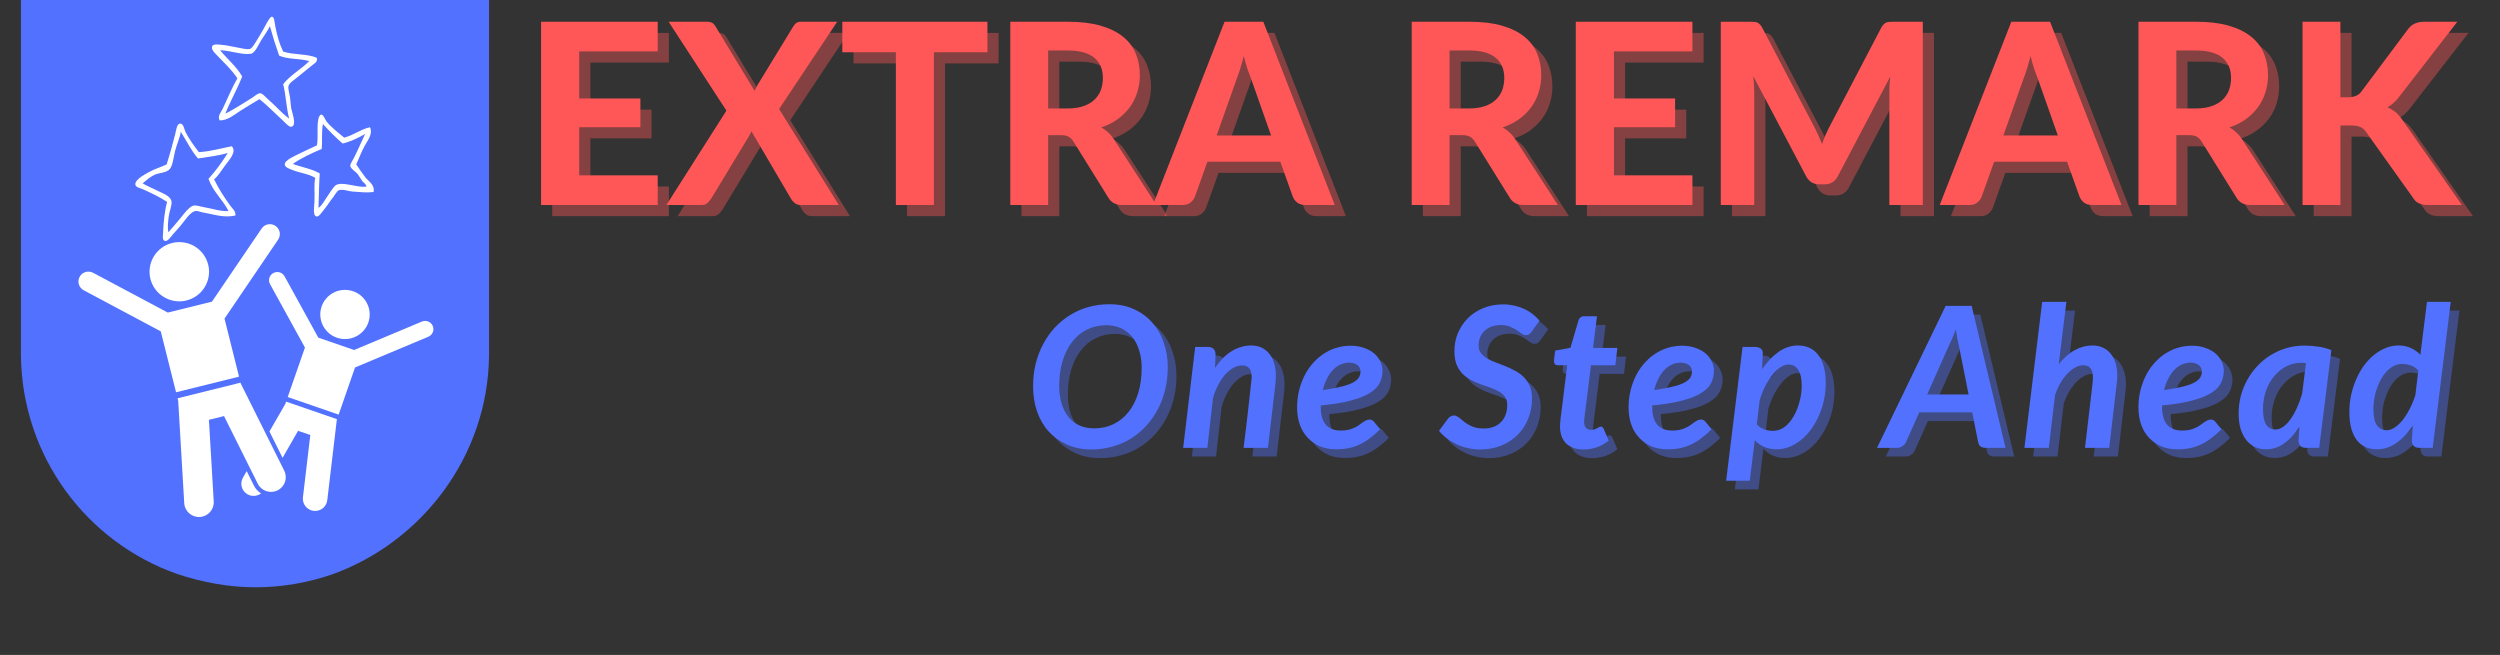 <?xml version="1.0" encoding="UTF-8"?>
<svg xmlns="http://www.w3.org/2000/svg" xmlns:xlink="http://www.w3.org/1999/xlink" width="266.25pt" height="69.75pt" viewBox="0 0 266.25 69.75" version="1.2">
<rect x="0" y="0" width="266.25" height="69.75" fill="#333333" stroke="none"/>
<defs>
<g>
<symbol overflow="visible" id="glyph0-0">
<path style="stroke:none;" d="M 3.156 -15.453 C 3.688 -15.879 4.285 -16.234 4.953 -16.516 C 5.629 -16.797 6.426 -16.938 7.344 -16.938 C 8 -16.938 8.586 -16.848 9.109 -16.672 C 9.629 -16.492 10.066 -16.25 10.422 -15.938 C 10.773 -15.625 11.047 -15.242 11.234 -14.797 C 11.422 -14.348 11.516 -13.852 11.516 -13.312 C 11.516 -12.82 11.453 -12.398 11.328 -12.047 C 11.211 -11.691 11.062 -11.379 10.875 -11.109 C 10.688 -10.848 10.484 -10.625 10.266 -10.438 C 10.047 -10.25 9.836 -10.07 9.641 -9.906 C 9.441 -9.75 9.266 -9.594 9.109 -9.438 C 8.953 -9.281 8.852 -9.102 8.812 -8.906 L 8.469 -7.641 L 5.953 -7.641 L 5.688 -9.172 C 5.625 -9.516 5.641 -9.805 5.734 -10.047 C 5.828 -10.285 5.961 -10.5 6.141 -10.688 C 6.316 -10.883 6.52 -11.062 6.75 -11.219 C 6.977 -11.383 7.191 -11.555 7.391 -11.734 C 7.586 -11.922 7.75 -12.117 7.875 -12.328 C 8.008 -12.547 8.078 -12.805 8.078 -13.109 C 8.078 -13.367 7.992 -13.582 7.828 -13.75 C 7.66 -13.914 7.391 -14 7.016 -14 C 6.691 -14 6.43 -13.973 6.234 -13.922 C 6.035 -13.867 5.859 -13.805 5.703 -13.734 C 5.555 -13.672 5.422 -13.613 5.297 -13.562 C 5.172 -13.508 5.035 -13.484 4.891 -13.484 C 4.566 -13.484 4.316 -13.625 4.141 -13.906 Z M 5.109 -4.312 C 5.109 -4.582 5.156 -4.836 5.25 -5.078 C 5.352 -5.316 5.492 -5.52 5.672 -5.688 C 5.859 -5.863 6.066 -6.004 6.297 -6.109 C 6.535 -6.211 6.801 -6.266 7.094 -6.266 C 7.363 -6.266 7.617 -6.211 7.859 -6.109 C 8.098 -6.004 8.305 -5.863 8.484 -5.688 C 8.66 -5.52 8.797 -5.316 8.891 -5.078 C 8.992 -4.836 9.047 -4.582 9.047 -4.312 C 9.047 -4.051 8.992 -3.801 8.891 -3.562 C 8.797 -3.32 8.66 -3.113 8.484 -2.938 C 8.305 -2.758 8.098 -2.617 7.859 -2.516 C 7.617 -2.422 7.363 -2.375 7.094 -2.375 C 6.801 -2.375 6.535 -2.422 6.297 -2.516 C 6.066 -2.617 5.859 -2.758 5.672 -2.938 C 5.492 -3.113 5.352 -3.32 5.25 -3.562 C 5.156 -3.801 5.109 -4.051 5.109 -4.312 Z M 0.547 -19.516 L 14.344 -19.516 L 14.344 0 L 0.547 0 Z M 1.5 -1 L 13.281 -1 L 13.281 -18.531 L 1.5 -18.531 Z M 1.5 -1 "/>
</symbol>
<symbol overflow="visible" id="glyph0-1">
<path style="stroke:none;" d="M 6.109 -16.359 L 6.109 -11.344 L 12.625 -11.344 L 12.625 -8.281 L 6.109 -8.281 L 6.109 -3.156 L 14.469 -3.156 L 14.469 0 L 2.047 0 L 2.047 -19.516 L 14.469 -19.516 L 14.469 -16.359 Z M 6.109 -16.359 "/>
</symbol>
<symbol overflow="visible" id="glyph0-2">
<path style="stroke:none;" d="M 18.312 0 L 14.281 0 C 14.008 0 13.789 -0.066 13.625 -0.203 C 13.457 -0.336 13.32 -0.492 13.219 -0.672 L 9 -7.859 C 8.957 -7.754 8.914 -7.656 8.875 -7.562 C 8.832 -7.469 8.785 -7.383 8.734 -7.312 L 4.719 -0.672 C 4.602 -0.504 4.469 -0.348 4.312 -0.203 C 4.156 -0.066 3.957 0 3.719 0 L -0.047 0 L 6.344 -10.047 L 0.188 -19.516 L 4.219 -19.516 C 4.488 -19.516 4.688 -19.477 4.812 -19.406 C 4.938 -19.344 5.051 -19.227 5.156 -19.062 L 9.344 -12.156 C 9.395 -12.27 9.445 -12.379 9.5 -12.484 C 9.551 -12.598 9.613 -12.711 9.688 -12.828 L 13.453 -19 C 13.555 -19.176 13.672 -19.305 13.797 -19.391 C 13.93 -19.473 14.094 -19.516 14.281 -19.516 L 18.141 -19.516 L 11.953 -10.219 Z M 18.312 0 "/>
</symbol>
<symbol overflow="visible" id="glyph0-3">
<path style="stroke:none;" d="M 15.859 -16.266 L 10.156 -16.266 L 10.156 0 L 6.109 0 L 6.109 -16.266 L 0.406 -16.266 L 0.406 -19.516 L 15.859 -19.516 Z M 15.859 -16.266 "/>
</symbol>
<symbol overflow="visible" id="glyph0-4">
<path style="stroke:none;" d="M 8.156 -10.281 C 8.812 -10.281 9.375 -10.363 9.844 -10.531 C 10.32 -10.695 10.711 -10.926 11.016 -11.219 C 11.316 -11.508 11.539 -11.848 11.688 -12.234 C 11.832 -12.629 11.906 -13.062 11.906 -13.531 C 11.906 -14.457 11.598 -15.176 10.984 -15.688 C 10.367 -16.195 9.43 -16.453 8.172 -16.453 L 6.078 -16.453 L 6.078 -10.281 Z M 17.609 0 L 13.969 0 C 13.281 0 12.785 -0.258 12.484 -0.781 L 8.766 -6.766 C 8.617 -6.992 8.453 -7.16 8.266 -7.266 C 8.078 -7.379 7.805 -7.438 7.453 -7.438 L 6.078 -7.438 L 6.078 0 L 2.047 0 L 2.047 -19.516 L 8.172 -19.516 C 9.535 -19.516 10.703 -19.375 11.672 -19.094 C 12.641 -18.812 13.43 -18.422 14.047 -17.922 C 14.672 -17.422 15.125 -16.82 15.406 -16.125 C 15.695 -15.426 15.844 -14.66 15.844 -13.828 C 15.844 -13.18 15.75 -12.566 15.562 -11.984 C 15.383 -11.41 15.117 -10.883 14.766 -10.406 C 14.422 -9.938 13.992 -9.516 13.484 -9.141 C 12.973 -8.773 12.391 -8.484 11.734 -8.266 C 11.992 -8.117 12.234 -7.941 12.453 -7.734 C 12.68 -7.535 12.883 -7.297 13.062 -7.016 Z M 17.609 0 "/>
</symbol>
<symbol overflow="visible" id="glyph0-5">
<path style="stroke:none;" d="M 12.344 -7.406 L 10.234 -13.391 C 10.109 -13.703 9.973 -14.066 9.828 -14.484 C 9.691 -14.91 9.562 -15.367 9.438 -15.859 C 9.312 -15.359 9.18 -14.895 9.047 -14.469 C 8.91 -14.039 8.781 -13.672 8.656 -13.359 L 6.547 -7.406 Z M 19.125 0 L 16 0 C 15.645 0 15.359 -0.082 15.141 -0.25 C 14.922 -0.414 14.758 -0.629 14.656 -0.891 L 13.328 -4.609 L 5.562 -4.609 L 4.234 -0.891 C 4.148 -0.66 3.992 -0.453 3.766 -0.266 C 3.547 -0.086 3.266 0 2.922 0 L -0.234 0 L 7.391 -19.516 L 11.516 -19.516 Z M 19.125 0 "/>
</symbol>
<symbol overflow="visible" id="glyph0-6">
<path style="stroke:none;" d=""/>
</symbol>
<symbol overflow="visible" id="glyph0-7">
<path style="stroke:none;" d="M 23.562 -19.516 L 23.562 0 L 20 0 L 20 -11.984 C 20 -12.234 20.004 -12.5 20.016 -12.781 C 20.035 -13.07 20.062 -13.367 20.094 -13.672 L 14.516 -3.078 C 14.211 -2.492 13.742 -2.203 13.109 -2.203 L 12.531 -2.203 C 12.219 -2.203 11.941 -2.273 11.703 -2.422 C 11.461 -2.578 11.27 -2.797 11.125 -3.078 L 5.516 -13.703 C 5.547 -13.391 5.566 -13.086 5.578 -12.797 C 5.598 -12.504 5.609 -12.234 5.609 -11.984 L 5.609 0 L 2.047 0 L 2.047 -19.516 L 5.109 -19.516 C 5.285 -19.516 5.438 -19.508 5.562 -19.5 C 5.695 -19.5 5.816 -19.477 5.922 -19.438 C 6.023 -19.395 6.117 -19.328 6.203 -19.234 C 6.297 -19.148 6.379 -19.035 6.453 -18.891 L 11.922 -8.469 C 12.086 -8.156 12.242 -7.832 12.391 -7.5 C 12.547 -7.176 12.691 -6.836 12.828 -6.484 C 12.953 -6.836 13.086 -7.188 13.234 -7.531 C 13.391 -7.875 13.551 -8.203 13.719 -8.516 L 19.141 -18.891 C 19.223 -19.035 19.305 -19.148 19.391 -19.234 C 19.484 -19.328 19.582 -19.395 19.688 -19.438 C 19.789 -19.477 19.906 -19.5 20.031 -19.5 C 20.164 -19.508 20.32 -19.516 20.5 -19.516 Z M 23.562 -19.516 "/>
</symbol>
<symbol overflow="visible" id="glyph0-8">
<path style="stroke:none;" d="M 6.078 -11.469 L 6.875 -11.469 C 7.539 -11.469 8.02 -11.672 8.312 -12.078 L 13.25 -18.688 C 13.477 -19 13.734 -19.211 14.016 -19.328 C 14.297 -19.453 14.641 -19.516 15.047 -19.516 L 18.531 -19.516 L 12.328 -11.516 C 11.922 -10.992 11.504 -10.625 11.078 -10.406 C 11.391 -10.27 11.672 -10.102 11.922 -9.906 C 12.172 -9.707 12.41 -9.441 12.641 -9.109 L 19.016 0 L 15.438 0 C 15.195 0 14.992 -0.016 14.828 -0.047 C 14.66 -0.086 14.516 -0.141 14.391 -0.203 C 14.266 -0.266 14.156 -0.344 14.062 -0.438 C 13.977 -0.531 13.895 -0.641 13.812 -0.766 L 8.797 -7.797 C 8.629 -8.035 8.426 -8.207 8.188 -8.312 C 7.957 -8.414 7.629 -8.469 7.203 -8.469 L 6.078 -8.469 L 6.078 0 L 2.047 0 L 2.047 -19.516 L 6.078 -19.516 Z M 6.078 -11.469 "/>
</symbol>
<symbol overflow="visible" id="glyph1-0">
<path style="stroke:none;" d="M 2.5 -12 C 2.895 -12.32 3.344 -12.594 3.844 -12.812 C 4.352 -13.031 4.957 -13.141 5.656 -13.141 C 6.133 -13.141 6.566 -13.07 6.953 -12.938 C 7.348 -12.801 7.68 -12.613 7.953 -12.375 C 8.234 -12.133 8.441 -11.844 8.578 -11.5 C 8.723 -11.164 8.797 -10.797 8.797 -10.391 C 8.797 -10.004 8.742 -9.672 8.641 -9.391 C 8.547 -9.117 8.426 -8.879 8.281 -8.672 C 8.133 -8.473 7.973 -8.297 7.797 -8.141 C 7.629 -7.992 7.461 -7.859 7.297 -7.734 C 7.141 -7.609 7 -7.484 6.875 -7.359 C 6.75 -7.234 6.672 -7.094 6.641 -6.938 L 6.406 -5.938 L 4.641 -5.938 L 4.469 -7.125 C 4.457 -7.156 4.453 -7.191 4.453 -7.234 C 4.453 -7.273 4.453 -7.312 4.453 -7.344 C 4.453 -7.562 4.5 -7.754 4.594 -7.922 C 4.688 -8.086 4.805 -8.238 4.953 -8.375 C 5.098 -8.508 5.254 -8.633 5.422 -8.75 C 5.598 -8.875 5.754 -9.008 5.891 -9.156 C 6.035 -9.301 6.156 -9.457 6.25 -9.625 C 6.352 -9.801 6.406 -10.004 6.406 -10.234 C 6.406 -10.473 6.32 -10.672 6.156 -10.828 C 5.988 -10.984 5.742 -11.062 5.422 -11.062 C 5.172 -11.062 4.957 -11.035 4.781 -10.984 C 4.613 -10.93 4.469 -10.879 4.344 -10.828 C 4.219 -10.773 4.109 -10.723 4.016 -10.672 C 3.922 -10.617 3.82 -10.594 3.719 -10.594 C 3.477 -10.594 3.301 -10.695 3.188 -10.906 Z M 4.031 -3.281 C 4.031 -3.469 4.066 -3.648 4.141 -3.828 C 4.211 -4.004 4.312 -4.156 4.438 -4.281 C 4.562 -4.414 4.707 -4.52 4.875 -4.594 C 5.051 -4.664 5.242 -4.703 5.453 -4.703 C 5.648 -4.703 5.832 -4.664 6 -4.594 C 6.164 -4.52 6.312 -4.414 6.438 -4.281 C 6.57 -4.156 6.676 -4.004 6.75 -3.828 C 6.82 -3.648 6.859 -3.469 6.859 -3.281 C 6.859 -3.07 6.82 -2.879 6.75 -2.703 C 6.676 -2.535 6.57 -2.391 6.438 -2.266 C 6.312 -2.141 6.164 -2.039 6 -1.969 C 5.832 -1.895 5.648 -1.859 5.453 -1.859 C 5.242 -1.859 5.051 -1.895 4.875 -1.969 C 4.707 -2.039 4.562 -2.141 4.438 -2.266 C 4.312 -2.391 4.211 -2.535 4.141 -2.703 C 4.066 -2.879 4.031 -3.07 4.031 -3.281 Z M 0.438 -15.125 L 11 -15.125 L 11 0 L 0.438 0 Z M 1.125 -0.719 L 10.25 -0.719 L 10.25 -14.422 L 1.125 -14.422 Z M 1.125 -0.719 "/>
</symbol>
<symbol overflow="visible" id="glyph1-1">
<path style="stroke:none;" d="M 15.125 -8.578 C 15.125 -7.742 15.031 -6.945 14.844 -6.188 C 14.664 -5.426 14.398 -4.723 14.047 -4.078 C 13.703 -3.43 13.285 -2.844 12.797 -2.312 C 12.316 -1.789 11.773 -1.344 11.172 -0.969 C 10.566 -0.602 9.91 -0.32 9.203 -0.125 C 8.504 0.07 7.77 0.172 7 0.172 C 6.039 0.172 5.176 0 4.406 -0.344 C 3.633 -0.688 2.977 -1.156 2.438 -1.75 C 1.895 -2.352 1.484 -3.062 1.203 -3.875 C 0.922 -4.695 0.781 -5.582 0.781 -6.531 C 0.781 -7.375 0.867 -8.172 1.047 -8.922 C 1.234 -9.68 1.5 -10.383 1.844 -11.031 C 2.188 -11.688 2.598 -12.273 3.078 -12.797 C 3.566 -13.316 4.113 -13.766 4.719 -14.141 C 5.32 -14.516 5.973 -14.801 6.672 -15 C 7.379 -15.195 8.125 -15.297 8.906 -15.297 C 9.875 -15.297 10.738 -15.125 11.5 -14.781 C 12.27 -14.438 12.922 -13.961 13.453 -13.359 C 13.992 -12.766 14.406 -12.055 14.688 -11.234 C 14.977 -10.422 15.125 -9.535 15.125 -8.578 Z M 12.344 -8.516 C 12.344 -9.203 12.254 -9.82 12.078 -10.375 C 11.91 -10.938 11.664 -11.414 11.344 -11.812 C 11.02 -12.207 10.625 -12.516 10.156 -12.734 C 9.688 -12.953 9.16 -13.062 8.578 -13.062 C 7.828 -13.062 7.141 -12.906 6.516 -12.594 C 5.898 -12.289 5.375 -11.852 4.938 -11.281 C 4.5 -10.719 4.16 -10.039 3.922 -9.25 C 3.68 -8.457 3.562 -7.57 3.562 -6.594 C 3.562 -5.914 3.645 -5.297 3.812 -4.734 C 3.977 -4.18 4.219 -3.707 4.531 -3.312 C 4.852 -2.914 5.242 -2.609 5.703 -2.391 C 6.172 -2.18 6.703 -2.078 7.297 -2.078 C 8.055 -2.078 8.742 -2.227 9.359 -2.531 C 9.984 -2.844 10.516 -3.273 10.953 -3.828 C 11.398 -4.391 11.742 -5.066 11.984 -5.859 C 12.223 -6.648 12.344 -7.535 12.344 -8.516 Z M 12.344 -8.516 "/>
</symbol>
<symbol overflow="visible" id="glyph1-2">
<path style="stroke:none;" d="M 0.547 0 L 1.828 -10.75 L 3.156 -10.75 C 3.426 -10.75 3.633 -10.68 3.781 -10.547 C 3.926 -10.41 4 -10.195 4 -9.906 L 3.938 -8.516 C 4.477 -9.316 5.078 -9.914 5.734 -10.312 C 6.398 -10.707 7.086 -10.906 7.797 -10.906 C 8.191 -10.906 8.551 -10.832 8.875 -10.688 C 9.195 -10.539 9.473 -10.328 9.703 -10.047 C 9.93 -9.773 10.109 -9.438 10.234 -9.031 C 10.359 -8.633 10.422 -8.176 10.422 -7.656 C 10.422 -7.52 10.414 -7.383 10.406 -7.25 C 10.395 -7.113 10.383 -6.973 10.375 -6.828 L 9.578 0 L 6.984 0 C 7.129 -1.176 7.25 -2.172 7.344 -2.984 C 7.438 -3.805 7.516 -4.488 7.578 -5.031 C 7.641 -5.582 7.688 -6.016 7.719 -6.328 C 7.758 -6.641 7.785 -6.875 7.797 -7.031 C 7.816 -7.188 7.828 -7.289 7.828 -7.344 C 7.836 -7.395 7.844 -7.441 7.844 -7.484 C 7.844 -7.941 7.758 -8.27 7.594 -8.469 C 7.426 -8.676 7.164 -8.781 6.812 -8.781 C 6.52 -8.781 6.219 -8.695 5.906 -8.531 C 5.602 -8.363 5.312 -8.125 5.031 -7.812 C 4.758 -7.508 4.508 -7.141 4.281 -6.703 C 4.051 -6.273 3.863 -5.797 3.719 -5.266 L 3.125 0 Z M 0.547 0 "/>
</symbol>
<symbol overflow="visible" id="glyph1-3">
<path style="stroke:none;" d="M 9.609 -8.25 C 9.609 -7.758 9.508 -7.316 9.312 -6.922 C 9.125 -6.523 8.781 -6.172 8.281 -5.859 C 7.789 -5.547 7.117 -5.273 6.266 -5.047 C 5.422 -4.816 4.344 -4.641 3.031 -4.516 L 3.031 -4.375 C 3.031 -2.688 3.742 -1.844 5.172 -1.844 C 5.484 -1.844 5.754 -1.867 5.984 -1.922 C 6.223 -1.984 6.43 -2.055 6.609 -2.141 C 6.797 -2.223 6.957 -2.316 7.094 -2.422 C 7.238 -2.523 7.367 -2.617 7.484 -2.703 C 7.609 -2.785 7.727 -2.859 7.844 -2.922 C 7.969 -2.984 8.102 -3.016 8.25 -3.016 C 8.332 -3.016 8.414 -2.992 8.5 -2.953 C 8.582 -2.91 8.648 -2.852 8.703 -2.781 L 9.359 -1.984 C 8.992 -1.617 8.629 -1.301 8.266 -1.031 C 7.91 -0.758 7.547 -0.535 7.172 -0.359 C 6.805 -0.18 6.414 -0.051 6 0.031 C 5.594 0.113 5.148 0.156 4.672 0.156 C 4.035 0.156 3.461 0.051 2.953 -0.156 C 2.453 -0.375 2.02 -0.676 1.656 -1.062 C 1.289 -1.445 1.008 -1.91 0.812 -2.453 C 0.613 -3.004 0.516 -3.617 0.516 -4.297 C 0.516 -4.859 0.57 -5.41 0.688 -5.953 C 0.812 -6.504 0.988 -7.023 1.219 -7.516 C 1.445 -8.004 1.727 -8.453 2.062 -8.859 C 2.406 -9.273 2.785 -9.629 3.203 -9.922 C 3.629 -10.223 4.094 -10.457 4.594 -10.625 C 5.102 -10.789 5.645 -10.875 6.219 -10.875 C 6.789 -10.875 7.285 -10.789 7.703 -10.625 C 8.129 -10.469 8.484 -10.266 8.766 -10.016 C 9.047 -9.766 9.254 -9.477 9.391 -9.156 C 9.535 -8.844 9.609 -8.539 9.609 -8.25 Z M 6.078 -9.078 C 5.734 -9.078 5.41 -9.004 5.109 -8.859 C 4.805 -8.723 4.535 -8.523 4.297 -8.266 C 4.055 -8.004 3.848 -7.691 3.672 -7.328 C 3.492 -6.973 3.352 -6.582 3.25 -6.156 C 4.113 -6.281 4.805 -6.41 5.328 -6.547 C 5.859 -6.68 6.266 -6.832 6.547 -7 C 6.836 -7.176 7.031 -7.359 7.125 -7.547 C 7.219 -7.734 7.266 -7.938 7.266 -8.156 C 7.266 -8.258 7.242 -8.363 7.203 -8.469 C 7.16 -8.582 7.094 -8.68 7 -8.766 C 6.906 -8.859 6.781 -8.93 6.625 -8.984 C 6.477 -9.047 6.297 -9.078 6.078 -9.078 Z M 6.078 -9.078 "/>
</symbol>
<symbol overflow="visible" id="glyph1-4">
<path style="stroke:none;" d=""/>
</symbol>
<symbol overflow="visible" id="glyph1-5">
<path style="stroke:none;" d="M 9.781 -12.406 C 9.688 -12.27 9.586 -12.164 9.484 -12.094 C 9.391 -12.031 9.27 -12 9.125 -12 C 8.988 -12 8.848 -12.051 8.703 -12.156 C 8.555 -12.27 8.379 -12.395 8.172 -12.531 C 7.973 -12.664 7.734 -12.789 7.453 -12.906 C 7.18 -13.02 6.852 -13.078 6.469 -13.078 C 6.082 -13.078 5.742 -13.02 5.453 -12.906 C 5.16 -12.789 4.914 -12.633 4.719 -12.438 C 4.52 -12.25 4.367 -12.02 4.266 -11.75 C 4.16 -11.488 4.109 -11.207 4.109 -10.906 C 4.109 -10.582 4.191 -10.312 4.359 -10.094 C 4.523 -9.883 4.738 -9.695 5 -9.531 C 5.258 -9.375 5.562 -9.234 5.906 -9.109 C 6.25 -8.984 6.598 -8.848 6.953 -8.703 C 7.305 -8.566 7.648 -8.406 7.984 -8.219 C 8.328 -8.039 8.629 -7.82 8.891 -7.562 C 9.16 -7.301 9.379 -6.984 9.547 -6.609 C 9.711 -6.234 9.797 -5.781 9.797 -5.25 C 9.797 -4.508 9.664 -3.812 9.406 -3.156 C 9.156 -2.5 8.789 -1.926 8.312 -1.438 C 7.832 -0.945 7.254 -0.555 6.578 -0.266 C 5.898 0.023 5.133 0.172 4.281 0.172 C 3.844 0.172 3.41 0.125 2.984 0.031 C 2.555 -0.062 2.156 -0.195 1.781 -0.375 C 1.406 -0.551 1.055 -0.758 0.734 -1 C 0.41 -1.25 0.129 -1.52 -0.109 -1.812 L 0.859 -3.125 C 0.93 -3.219 1.023 -3.297 1.141 -3.359 C 1.266 -3.422 1.383 -3.453 1.5 -3.453 C 1.613 -3.453 1.723 -3.414 1.828 -3.344 C 1.941 -3.281 2.062 -3.195 2.188 -3.094 C 2.32 -2.988 2.461 -2.875 2.609 -2.75 C 2.754 -2.633 2.926 -2.523 3.125 -2.422 C 3.32 -2.316 3.539 -2.227 3.781 -2.156 C 4.031 -2.094 4.316 -2.062 4.641 -2.062 C 5.422 -2.062 6.035 -2.285 6.484 -2.734 C 6.93 -3.18 7.156 -3.797 7.156 -4.578 C 7.156 -4.93 7.07 -5.219 6.906 -5.438 C 6.75 -5.664 6.535 -5.852 6.266 -6 C 6.004 -6.156 5.707 -6.289 5.375 -6.406 C 5.039 -6.52 4.695 -6.641 4.344 -6.766 C 3.988 -6.898 3.645 -7.051 3.312 -7.219 C 2.977 -7.395 2.676 -7.613 2.406 -7.875 C 2.145 -8.145 1.93 -8.473 1.766 -8.859 C 1.609 -9.254 1.531 -9.738 1.531 -10.312 C 1.531 -10.957 1.648 -11.582 1.891 -12.188 C 2.141 -12.789 2.484 -13.316 2.922 -13.766 C 3.367 -14.223 3.91 -14.586 4.547 -14.859 C 5.191 -15.141 5.914 -15.281 6.719 -15.281 C 7.125 -15.281 7.516 -15.238 7.891 -15.156 C 8.273 -15.07 8.629 -14.953 8.953 -14.797 C 9.285 -14.648 9.586 -14.469 9.859 -14.25 C 10.141 -14.039 10.383 -13.805 10.594 -13.547 Z M 9.781 -12.406 "/>
</symbol>
<symbol overflow="visible" id="glyph1-6">
<path style="stroke:none;" d="M 1.531 -2.188 C 1.531 -2.238 1.531 -2.297 1.531 -2.359 C 1.531 -2.422 1.535 -2.516 1.547 -2.641 C 1.555 -2.773 1.57 -2.945 1.594 -3.156 C 1.625 -3.375 1.66 -3.648 1.703 -3.984 L 2.297 -8.797 L 1.281 -8.797 C 1.164 -8.797 1.07 -8.832 1 -8.906 C 0.926 -8.977 0.891 -9.086 0.891 -9.234 C 0.891 -9.242 0.891 -9.258 0.891 -9.281 C 0.898 -9.301 0.906 -9.348 0.906 -9.422 C 0.914 -9.492 0.926 -9.602 0.938 -9.75 C 0.957 -9.895 0.984 -10.098 1.016 -10.359 L 2.641 -10.656 L 3.5 -13.578 C 3.539 -13.711 3.613 -13.816 3.719 -13.891 C 3.82 -13.973 3.945 -14.016 4.094 -14.016 L 5.469 -14.016 L 5.047 -10.641 L 7.641 -10.641 L 7.422 -8.797 L 4.828 -8.797 L 4.25 -4.125 C 4.207 -3.832 4.176 -3.602 4.156 -3.438 C 4.145 -3.27 4.133 -3.141 4.125 -3.047 C 4.113 -2.953 4.102 -2.883 4.094 -2.844 C 4.094 -2.812 4.094 -2.785 4.094 -2.766 C 4.094 -2.504 4.156 -2.297 4.281 -2.141 C 4.414 -1.992 4.602 -1.922 4.844 -1.922 C 4.988 -1.922 5.113 -1.938 5.219 -1.969 C 5.32 -2.008 5.41 -2.051 5.484 -2.094 C 5.566 -2.133 5.633 -2.172 5.688 -2.203 C 5.75 -2.242 5.812 -2.266 5.875 -2.266 C 5.945 -2.266 6.004 -2.242 6.047 -2.203 C 6.098 -2.172 6.141 -2.117 6.172 -2.047 L 6.719 -0.781 C 6.344 -0.469 5.922 -0.227 5.453 -0.062 C 4.984 0.094 4.508 0.172 4.031 0.172 C 3.27 0.172 2.664 -0.031 2.219 -0.438 C 1.781 -0.852 1.551 -1.438 1.531 -2.188 Z M 1.531 -2.188 "/>
</symbol>
<symbol overflow="visible" id="glyph1-7">
<path style="stroke:none;" d="M 0.109 3.5 L 1.859 -10.75 L 3.156 -10.75 C 3.395 -10.75 3.598 -10.695 3.766 -10.594 C 3.93 -10.488 4.016 -10.32 4.016 -10.094 C 4.016 -10.094 4.016 -10.082 4.016 -10.062 C 4.016 -10.039 4.008 -9.973 4 -9.859 C 4 -9.754 3.992 -9.582 3.984 -9.344 C 3.973 -9.113 3.957 -8.789 3.938 -8.375 C 4.457 -9.145 5.039 -9.758 5.688 -10.219 C 6.344 -10.676 7.035 -10.906 7.766 -10.906 C 8.211 -10.906 8.617 -10.82 8.984 -10.656 C 9.348 -10.488 9.656 -10.238 9.906 -9.906 C 10.164 -9.582 10.363 -9.172 10.5 -8.672 C 10.645 -8.172 10.719 -7.582 10.719 -6.906 C 10.719 -6.301 10.656 -5.703 10.531 -5.109 C 10.406 -4.523 10.227 -3.973 10 -3.453 C 9.77 -2.93 9.492 -2.445 9.172 -2 C 8.859 -1.562 8.504 -1.18 8.109 -0.859 C 7.723 -0.547 7.305 -0.297 6.859 -0.109 C 6.422 0.066 5.961 0.156 5.484 0.156 C 5.004 0.156 4.566 0.07 4.172 -0.094 C 3.785 -0.27 3.445 -0.508 3.156 -0.812 L 2.625 3.5 Z M 6.75 -8.875 C 6.469 -8.875 6.18 -8.773 5.891 -8.578 C 5.598 -8.391 5.316 -8.125 5.047 -7.781 C 4.773 -7.445 4.52 -7.051 4.281 -6.594 C 4.051 -6.133 3.852 -5.641 3.688 -5.109 L 3.375 -2.5 C 3.602 -2.25 3.867 -2.07 4.172 -1.969 C 4.484 -1.863 4.785 -1.812 5.078 -1.812 C 5.547 -1.812 5.969 -1.953 6.344 -2.234 C 6.719 -2.523 7.035 -2.898 7.297 -3.359 C 7.566 -3.816 7.773 -4.332 7.922 -4.906 C 8.078 -5.488 8.156 -6.066 8.156 -6.641 C 8.156 -7.391 8.031 -7.945 7.781 -8.312 C 7.539 -8.688 7.195 -8.875 6.75 -8.875 Z M 6.75 -8.875 "/>
</symbol>
<symbol overflow="visible" id="glyph1-8">
<path style="stroke:none;" d="M 12.938 0 L 10.844 0 C 10.602 0 10.41 -0.051 10.266 -0.156 C 10.129 -0.27 10.047 -0.426 10.016 -0.625 L 9.391 -3.781 L 3.75 -3.781 L 2.344 -0.625 C 2.27 -0.457 2.145 -0.312 1.969 -0.188 C 1.789 -0.062 1.594 0 1.375 0 L -0.75 0 L 6.562 -15.125 L 9.328 -15.125 Z M 4.594 -5.688 L 9 -5.688 L 7.969 -10.875 C 7.914 -11.125 7.859 -11.383 7.797 -11.656 C 7.742 -11.938 7.691 -12.254 7.641 -12.609 C 7.516 -12.254 7.383 -11.926 7.25 -11.625 C 7.125 -11.332 7.004 -11.078 6.891 -10.859 Z M 4.594 -5.688 "/>
</symbol>
<symbol overflow="visible" id="glyph1-9">
<path style="stroke:none;" d="M 0.625 0 L 2.516 -15.547 L 5.094 -15.547 L 4.281 -8.906 C 4.812 -9.582 5.379 -10.082 5.984 -10.406 C 6.598 -10.738 7.223 -10.906 7.859 -10.906 C 8.266 -10.906 8.629 -10.832 8.953 -10.688 C 9.285 -10.539 9.566 -10.328 9.797 -10.047 C 10.023 -9.773 10.203 -9.438 10.328 -9.031 C 10.453 -8.633 10.516 -8.176 10.516 -7.656 C 10.516 -7.52 10.508 -7.383 10.5 -7.25 C 10.488 -7.113 10.473 -6.973 10.453 -6.828 L 9.656 0 L 7.078 0 L 7.875 -6.828 C 7.883 -6.953 7.895 -7.07 7.906 -7.188 C 7.914 -7.301 7.922 -7.406 7.922 -7.5 C 7.922 -7.957 7.832 -8.285 7.656 -8.484 C 7.488 -8.691 7.227 -8.797 6.875 -8.797 C 6.602 -8.797 6.328 -8.719 6.047 -8.562 C 5.766 -8.414 5.488 -8.203 5.219 -7.922 C 4.957 -7.648 4.707 -7.316 4.469 -6.922 C 4.238 -6.535 4.047 -6.102 3.891 -5.625 L 3.219 0 Z M 0.625 0 "/>
</symbol>
<symbol overflow="visible" id="glyph1-10">
<path style="stroke:none;" d="M 8.969 0 L 7.609 0 C 7.297 0 7.078 -0.07 6.953 -0.219 C 6.828 -0.363 6.766 -0.551 6.766 -0.781 L 6.859 -2.234 C 6.379 -1.492 5.844 -0.91 5.25 -0.484 C 4.656 -0.055 4.004 0.156 3.297 0.156 C 2.891 0.156 2.508 0.078 2.156 -0.078 C 1.801 -0.242 1.492 -0.484 1.234 -0.797 C 0.973 -1.117 0.766 -1.516 0.609 -1.984 C 0.461 -2.461 0.391 -3.023 0.391 -3.672 C 0.391 -4.316 0.469 -4.941 0.625 -5.547 C 0.789 -6.148 1.02 -6.719 1.312 -7.25 C 1.613 -7.789 1.973 -8.281 2.391 -8.719 C 2.805 -9.164 3.273 -9.551 3.797 -9.875 C 4.316 -10.195 4.879 -10.445 5.484 -10.625 C 6.086 -10.801 6.723 -10.891 7.391 -10.891 C 7.879 -10.891 8.363 -10.852 8.844 -10.781 C 9.332 -10.719 9.805 -10.594 10.266 -10.406 Z M 4.312 -1.953 C 4.594 -1.953 4.867 -2.051 5.141 -2.25 C 5.422 -2.445 5.68 -2.719 5.922 -3.062 C 6.172 -3.406 6.398 -3.812 6.609 -4.281 C 6.816 -4.75 7 -5.25 7.156 -5.781 L 7.562 -9.031 C 7.375 -9.051 7.203 -9.062 7.047 -9.062 C 6.461 -9.062 5.922 -8.926 5.422 -8.656 C 4.93 -8.395 4.504 -8.039 4.141 -7.594 C 3.773 -7.145 3.488 -6.617 3.281 -6.016 C 3.082 -5.422 2.984 -4.789 2.984 -4.125 C 2.984 -3.375 3.098 -2.82 3.328 -2.469 C 3.566 -2.125 3.895 -1.953 4.312 -1.953 Z M 4.312 -1.953 "/>
</symbol>
<symbol overflow="visible" id="glyph1-11">
<path style="stroke:none;" d="M 7.953 0 C 7.641 0 7.422 -0.07 7.297 -0.219 C 7.172 -0.363 7.109 -0.551 7.109 -0.781 L 7.203 -2.344 C 6.68 -1.57 6.098 -0.961 5.453 -0.516 C 4.816 -0.066 4.133 0.156 3.406 0.156 C 2.957 0.156 2.551 0.078 2.188 -0.078 C 1.82 -0.242 1.508 -0.488 1.25 -0.812 C 1 -1.145 0.801 -1.562 0.656 -2.062 C 0.52 -2.57 0.453 -3.164 0.453 -3.844 C 0.453 -4.457 0.516 -5.051 0.641 -5.625 C 0.766 -6.207 0.941 -6.758 1.172 -7.281 C 1.398 -7.812 1.672 -8.297 1.984 -8.734 C 2.305 -9.172 2.66 -9.551 3.047 -9.875 C 3.441 -10.195 3.859 -10.445 4.297 -10.625 C 4.742 -10.812 5.207 -10.906 5.688 -10.906 C 6.164 -10.906 6.598 -10.816 6.984 -10.641 C 7.379 -10.461 7.723 -10.223 8.016 -9.922 L 8.719 -15.547 L 11.25 -15.547 L 9.328 0 Z M 4.422 -1.875 C 4.691 -1.875 4.973 -1.969 5.266 -2.156 C 5.566 -2.352 5.852 -2.617 6.125 -2.953 C 6.395 -3.297 6.645 -3.691 6.875 -4.141 C 7.113 -4.598 7.316 -5.094 7.484 -5.625 L 7.797 -8.234 C 7.566 -8.492 7.297 -8.676 6.984 -8.781 C 6.68 -8.883 6.383 -8.938 6.094 -8.938 C 5.625 -8.938 5.203 -8.789 4.828 -8.5 C 4.453 -8.219 4.129 -7.844 3.859 -7.375 C 3.598 -6.914 3.391 -6.398 3.234 -5.828 C 3.086 -5.254 3.016 -4.676 3.016 -4.094 C 3.016 -3.344 3.133 -2.785 3.375 -2.422 C 3.625 -2.055 3.973 -1.875 4.422 -1.875 Z M 4.422 -1.875 "/>
</symbol>
</g>
<clipPath id="clip1">
  <path d="M 28 28 L 46.297 28 L 46.297 45 L 28 45 Z M 28 28 "/>
</clipPath>
<clipPath id="clip2">
  <path d="M 18 40 L 31 40 L 31 55.109 L 18 55.109 Z M 18 40 "/>
</clipPath>
<clipPath id="clip3">
  <path d="M 8.184 23.723 L 30 23.723 L 30 42 L 8.184 42 Z M 8.184 23.723 "/>
</clipPath>
<clipPath id="clip4">
  <path d="M 30.328 12.203 L 39.809 12.203 L 39.809 23.059 L 30.328 23.059 Z M 30.328 12.203 "/>
</clipPath>
<clipPath id="clip5">
  <path d="M 22 1.75 L 34 1.75 L 34 14 L 22 14 Z M 22 1.75 "/>
</clipPath>
<clipPath id="clip6">
  <path d="M 14.41 13.16 L 25.078 13.16 L 25.078 25.664 L 14.41 25.664 Z M 14.41 13.16 "/>
</clipPath>
</defs>
<g id="surface1">
<g style="fill:rgb(100%,34.119%,34.119%);fill-opacity:0.4;">
  <use xlink:href="#glyph0-1" x="56.767" y="23.02"/>
</g>
<g style="fill:rgb(100%,34.119%,34.119%);fill-opacity:0.4;">
  <use xlink:href="#glyph0-2" x="72.209" y="23.02"/>
</g>
<g style="fill:rgb(100%,34.119%,34.119%);fill-opacity:0.4;">
  <use xlink:href="#glyph0-3" x="90.49" y="23.02"/>
</g>
<g style="fill:rgb(100%,34.119%,34.119%);fill-opacity:0.4;">
  <use xlink:href="#glyph0-4" x="106.74" y="23.02"/>
</g>
<g style="fill:rgb(100%,34.119%,34.119%);fill-opacity:0.4;">
  <use xlink:href="#glyph0-5" x="124.214" y="23.02"/>
</g>
<g style="fill:rgb(100%,34.119%,34.119%);fill-opacity:0.4;">
  <use xlink:href="#glyph0-6" x="143.1" y="23.02"/>
</g>
<g style="fill:rgb(100%,34.119%,34.119%);fill-opacity:0.4;">
  <use xlink:href="#glyph0-4" x="149.489" y="23.02"/>
</g>
<g style="fill:rgb(100%,34.119%,34.119%);fill-opacity:0.4;">
  <use xlink:href="#glyph0-1" x="166.963" y="23.02"/>
</g>
<g style="fill:rgb(100%,34.119%,34.119%);fill-opacity:0.4;">
  <use xlink:href="#glyph0-7" x="182.406" y="23.02"/>
</g>
<g style="fill:rgb(100%,34.119%,34.119%);fill-opacity:0.4;">
  <use xlink:href="#glyph0-5" x="208.004" y="23.02"/>
</g>
<g style="fill:rgb(100%,34.119%,34.119%);fill-opacity:0.4;">
  <use xlink:href="#glyph0-4" x="226.89" y="23.02"/>
</g>
<g style="fill:rgb(100%,34.119%,34.119%);fill-opacity:0.4;">
  <use xlink:href="#glyph0-8" x="244.364" y="23.02"/>
</g>
<g style="fill:rgb(100%,34.119%,34.119%);fill-opacity:1;">
  <use xlink:href="#glyph0-1" x="55.578" y="21.831"/>
</g>
<g style="fill:rgb(100%,34.119%,34.119%);fill-opacity:1;">
  <use xlink:href="#glyph0-2" x="71.02" y="21.831"/>
</g>
<g style="fill:rgb(100%,34.119%,34.119%);fill-opacity:1;">
  <use xlink:href="#glyph0-3" x="89.301" y="21.831"/>
</g>
<g style="fill:rgb(100%,34.119%,34.119%);fill-opacity:1;">
  <use xlink:href="#glyph0-4" x="105.551" y="21.831"/>
</g>
<g style="fill:rgb(100%,34.119%,34.119%);fill-opacity:1;">
  <use xlink:href="#glyph0-5" x="123.025" y="21.831"/>
</g>
<g style="fill:rgb(100%,34.119%,34.119%);fill-opacity:1;">
  <use xlink:href="#glyph0-6" x="141.911" y="21.831"/>
</g>
<g style="fill:rgb(100%,34.119%,34.119%);fill-opacity:1;">
  <use xlink:href="#glyph0-4" x="148.3" y="21.831"/>
</g>
<g style="fill:rgb(100%,34.119%,34.119%);fill-opacity:1;">
  <use xlink:href="#glyph0-1" x="165.774" y="21.831"/>
</g>
<g style="fill:rgb(100%,34.119%,34.119%);fill-opacity:1;">
  <use xlink:href="#glyph0-7" x="181.217" y="21.831"/>
</g>
<g style="fill:rgb(100%,34.119%,34.119%);fill-opacity:1;">
  <use xlink:href="#glyph0-5" x="206.815" y="21.831"/>
</g>
<g style="fill:rgb(100%,34.119%,34.119%);fill-opacity:1;">
  <use xlink:href="#glyph0-4" x="225.701" y="21.831"/>
</g>
<g style="fill:rgb(100%,34.119%,34.119%);fill-opacity:1;">
  <use xlink:href="#glyph0-8" x="243.175" y="21.831"/>
</g>
<g style="fill:rgb(32.159%,44.31%,100%);fill-opacity:0.4;">
  <use xlink:href="#glyph1-1" x="110.168" y="48.622"/>
</g>
<g style="fill:rgb(32.159%,44.31%,100%);fill-opacity:0.4;">
  <use xlink:href="#glyph1-2" x="126.384" y="48.622"/>
</g>
<g style="fill:rgb(32.159%,44.31%,100%);fill-opacity:0.4;">
  <use xlink:href="#glyph1-3" x="138.552" y="48.622"/>
</g>
<g style="fill:rgb(32.159%,44.31%,100%);fill-opacity:0.4;">
  <use xlink:href="#glyph1-4" x="149.349" y="48.622"/>
</g>
<g style="fill:rgb(32.159%,44.31%,100%);fill-opacity:0.4;">
  <use xlink:href="#glyph1-5" x="154.288" y="48.622"/>
</g>
<g style="fill:rgb(32.159%,44.31%,100%);fill-opacity:0.4;">
  <use xlink:href="#glyph1-6" x="165.535" y="48.622"/>
</g>
<g style="fill:rgb(32.159%,44.31%,100%);fill-opacity:0.4;">
  <use xlink:href="#glyph1-3" x="173.853" y="48.622"/>
</g>
<g style="fill:rgb(32.159%,44.31%,100%);fill-opacity:0.4;">
  <use xlink:href="#glyph1-7" x="184.65" y="48.622"/>
</g>
<g style="fill:rgb(32.159%,44.31%,100%);fill-opacity:0.4;">
  <use xlink:href="#glyph1-4" x="196.64" y="48.622"/>
</g>
<g style="fill:rgb(32.159%,44.31%,100%);fill-opacity:0.4;">
  <use xlink:href="#glyph1-8" x="201.578" y="48.622"/>
</g>
<g style="fill:rgb(32.159%,44.31%,100%);fill-opacity:0.4;">
  <use xlink:href="#glyph1-9" x="215.901" y="48.622"/>
</g>
<g style="fill:rgb(32.159%,44.31%,100%);fill-opacity:0.4;">
  <use xlink:href="#glyph1-3" x="228.153" y="48.622"/>
</g>
<g style="fill:rgb(32.159%,44.31%,100%);fill-opacity:0.4;">
  <use xlink:href="#glyph1-10" x="238.95" y="48.622"/>
</g>
<g style="fill:rgb(32.159%,44.31%,100%);fill-opacity:0.4;">
  <use xlink:href="#glyph1-11" x="250.678" y="48.622"/>
</g>
<g style="fill:rgb(32.159%,44.31%,100%);fill-opacity:1;">
  <use xlink:href="#glyph1-1" x="109.243" y="47.697"/>
</g>
<g style="fill:rgb(32.159%,44.31%,100%);fill-opacity:1;">
  <use xlink:href="#glyph1-2" x="125.46" y="47.697"/>
</g>
<g style="fill:rgb(32.159%,44.31%,100%);fill-opacity:1;">
  <use xlink:href="#glyph1-3" x="137.627" y="47.697"/>
</g>
<g style="fill:rgb(32.159%,44.31%,100%);fill-opacity:1;">
  <use xlink:href="#glyph1-4" x="148.425" y="47.697"/>
</g>
<g style="fill:rgb(32.159%,44.31%,100%);fill-opacity:1;">
  <use xlink:href="#glyph1-5" x="153.363" y="47.697"/>
</g>
<g style="fill:rgb(32.159%,44.31%,100%);fill-opacity:1;">
  <use xlink:href="#glyph1-6" x="164.61" y="47.697"/>
</g>
<g style="fill:rgb(32.159%,44.31%,100%);fill-opacity:1;">
  <use xlink:href="#glyph1-3" x="172.928" y="47.697"/>
</g>
<g style="fill:rgb(32.159%,44.31%,100%);fill-opacity:1;">
  <use xlink:href="#glyph1-7" x="183.725" y="47.697"/>
</g>
<g style="fill:rgb(32.159%,44.31%,100%);fill-opacity:1;">
  <use xlink:href="#glyph1-4" x="195.715" y="47.697"/>
</g>
<g style="fill:rgb(32.159%,44.31%,100%);fill-opacity:1;">
  <use xlink:href="#glyph1-8" x="200.653" y="47.697"/>
</g>
<g style="fill:rgb(32.159%,44.31%,100%);fill-opacity:1;">
  <use xlink:href="#glyph1-9" x="214.976" y="47.697"/>
</g>
<g style="fill:rgb(32.159%,44.31%,100%);fill-opacity:1;">
  <use xlink:href="#glyph1-3" x="227.228" y="47.697"/>
</g>
<g style="fill:rgb(32.159%,44.31%,100%);fill-opacity:1;">
  <use xlink:href="#glyph1-10" x="238.025" y="47.697"/>
</g>
<g style="fill:rgb(32.159%,44.31%,100%);fill-opacity:1;">
  <use xlink:href="#glyph1-11" x="249.754" y="47.697"/>
</g>
<path style=" stroke:none;fill-rule:nonzero;fill:rgb(32.159%,44.31%,100%);fill-opacity:1;" d="M 18.855 61.121 C 21.41 61.98 24.316 62.547 27.168 62.547 C 30.02 62.547 32.766 62.062 35.293 61.199 C 35.348 61.172 35.402 61.172 35.453 61.145 C 44.949 57.695 51.945 48.582 52.082 37.93 L 52.082 0 L 2.23 0 L 2.23 37.902 C 2.363 48.637 9.25 57.75 18.855 61.121 Z M 18.855 61.121 "/>
<path style=" stroke:none;fill-rule:nonzero;fill:rgb(100%,100%,100%);fill-opacity:1;" d="M 27.047 51.719 L 26.273 50.172 L 25.875 50.871 C 25.516 51.492 25.734 52.285 26.359 52.645 C 26.832 52.91 27.398 52.855 27.805 52.543 C 27.484 52.352 27.219 52.07 27.047 51.719 Z M 27.047 51.719 "/>
<path style=" stroke:none;fill-rule:nonzero;fill:rgb(100%,100%,100%);fill-opacity:1;" d="M 31.746 45.883 L 33.047 46.328 L 32.262 52.965 C 32.18 53.676 32.691 54.324 33.406 54.406 C 34.125 54.492 34.773 53.98 34.855 53.27 L 35.867 44.727 L 35.895 44.645 L 30.469 42.773 L 30.391 43.008 L 28.695 45.953 L 30.094 48.758 Z M 31.746 45.883 "/>
<g clip-path="url(#clip1)" clip-rule="nonzero">
<path style=" stroke:none;fill-rule:nonzero;fill:rgb(100%,100%,100%);fill-opacity:1;" d="M 36.066 44.156 L 37.812 39.133 C 37.824 39.125 37.84 39.125 37.852 39.117 L 45.617 35.863 C 46.066 35.676 46.277 35.16 46.09 34.715 C 45.898 34.266 45.383 34.059 44.934 34.246 L 37.707 37.277 C 37.695 37.27 37.68 37.266 37.668 37.258 L 33.902 35.961 L 30.305 29.426 C 30.07 29 29.535 28.844 29.109 29.078 C 28.684 29.312 28.527 29.844 28.762 30.266 L 32.477 37.016 L 30.641 42.285 Z M 36.066 44.156 "/>
</g>
<path style=" stroke:none;fill-rule:nonzero;fill:rgb(100%,100%,100%);fill-opacity:1;" d="M 37.602 31.016 C 37.934 31.129 38.227 31.301 38.488 31.531 C 38.75 31.762 38.957 32.035 39.109 32.348 C 39.262 32.66 39.348 32.988 39.367 33.336 C 39.391 33.68 39.344 34.02 39.227 34.348 C 39.113 34.676 38.941 34.969 38.707 35.23 C 38.477 35.488 38.203 35.695 37.891 35.844 C 37.578 35.996 37.246 36.082 36.898 36.105 C 36.547 36.125 36.211 36.078 35.879 35.965 C 35.551 35.852 35.254 35.68 34.992 35.449 C 34.734 35.219 34.527 34.945 34.375 34.633 C 34.223 34.32 34.137 33.992 34.113 33.645 C 34.094 33.297 34.141 32.961 34.254 32.633 C 34.367 32.305 34.543 32.012 34.773 31.75 C 35.004 31.492 35.277 31.285 35.594 31.133 C 35.906 30.98 36.238 30.895 36.586 30.875 C 36.934 30.855 37.273 30.902 37.602 31.016 Z M 37.602 31.016 "/>
<g clip-path="url(#clip2)" clip-rule="nonzero">
<path style=" stroke:none;fill-rule:nonzero;fill:rgb(100%,100%,100%);fill-opacity:1;" d="M 27.453 51.52 C 27.84 52.293 28.785 52.609 29.562 52.223 C 30.34 51.84 30.656 50.902 30.27 50.125 L 25.645 40.852 L 25.617 40.754 L 18.91 42.418 L 18.98 42.699 L 19.621 53.59 C 19.672 54.449 20.418 55.109 21.285 55.059 C 22.152 55.008 22.812 54.266 22.762 53.406 L 22.25 44.711 L 23.859 44.312 Z M 27.453 51.52 "/>
</g>
<g clip-path="url(#clip3)" clip-rule="nonzero">
<path style=" stroke:none;fill-rule:nonzero;fill:rgb(100%,100%,100%);fill-opacity:1;" d="M 25.457 40.113 L 23.91 33.93 C 23.918 33.918 23.93 33.906 23.938 33.891 L 29.621 25.52 C 29.949 25.039 29.82 24.383 29.336 24.055 C 28.852 23.727 28.191 23.855 27.863 24.34 L 22.574 32.125 C 22.559 32.129 22.539 32.133 22.523 32.137 L 17.867 33.289 L 9.918 29.051 C 9.398 28.777 8.758 28.969 8.48 29.484 C 8.203 29.996 8.398 30.637 8.914 30.914 L 17.121 35.289 L 18.75 41.777 Z M 25.457 40.113 "/>
</g>
<path style=" stroke:none;fill-rule:nonzero;fill:rgb(100%,100%,100%);fill-opacity:1;" d="M 22.172 28.176 C 22.273 28.582 22.293 28.992 22.23 29.406 C 22.168 29.82 22.027 30.203 21.812 30.562 C 21.594 30.922 21.316 31.227 20.98 31.473 C 20.641 31.723 20.27 31.898 19.863 32 C 19.453 32.102 19.043 32.121 18.625 32.059 C 18.211 31.996 17.824 31.855 17.461 31.641 C 17.102 31.426 16.797 31.152 16.547 30.812 C 16.297 30.477 16.121 30.105 16.02 29.703 C 15.918 29.297 15.898 28.887 15.961 28.473 C 16.023 28.059 16.16 27.672 16.379 27.312 C 16.594 26.957 16.871 26.652 17.211 26.402 C 17.547 26.152 17.922 25.98 18.328 25.879 C 18.734 25.777 19.148 25.758 19.562 25.82 C 19.98 25.879 20.367 26.02 20.727 26.234 C 21.086 26.449 21.391 26.727 21.641 27.062 C 21.891 27.398 22.066 27.77 22.172 28.176 Z M 22.172 28.176 "/>
<g clip-path="url(#clip4)" clip-rule="nonzero">
<path style=" stroke:none;fill-rule:nonzero;fill:rgb(100%,100%,100%);fill-opacity:1;" d="M 39.012 19.867 C 39.027 19.633 38.738 19.48 38.586 19.289 C 38.469 19.148 38.285 18.793 38.113 18.566 C 37.898 18.281 37.32 17.973 37.301 17.648 C 37.289 17.477 37.578 17.039 37.688 16.828 C 38.148 15.922 38.492 15.086 38.883 14.273 C 38.168 14.672 37.27 15.121 36.488 15.285 C 35.746 14.641 35.059 13.938 34.391 13.211 C 34.227 14.055 34.34 15.094 34.266 15.863 C 33.117 16.352 32.172 16.777 31.184 17.457 C 32.125 17.812 33.23 17.98 34.051 18.469 C 33.984 19.484 33.957 20.84 33.922 22.137 C 34.289 21.891 34.508 21.43 34.82 20.98 C 35.016 20.691 35.52 19.875 35.762 19.723 C 36.477 19.277 38.133 20.043 39.012 19.867 Z M 38.926 18.902 C 39.262 19.332 39.945 19.684 39.781 20.449 C 39.078 20.539 38.477 20.469 37.516 20.398 C 37.137 20.375 36.516 20.121 36.102 20.254 C 35.883 20.324 35.672 20.766 35.504 20.98 C 35.066 21.527 34.879 21.879 34.391 22.473 C 34.227 22.676 33.957 23.105 33.707 23.055 C 33.285 22.965 33.473 21.984 33.492 21.414 C 33.535 20.402 33.41 19.656 33.578 18.953 C 32.883 18.492 31.875 18.434 30.969 18.035 C 30.723 17.926 30.34 17.809 30.328 17.504 C 30.312 17.035 31.609 16.5 31.91 16.348 C 32.613 15.992 33.141 15.781 33.75 15.48 C 33.938 14.574 33.668 13.02 34.008 12.391 C 34.305 11.84 34.594 12.676 34.734 12.875 C 35.16 13.469 36.141 14.238 36.66 14.66 C 37.664 14.395 38.367 13.785 39.398 13.551 C 39.75 14.25 39.148 14.961 38.84 15.527 C 38.488 16.176 38.227 16.875 37.941 17.504 C 38.219 17.922 38.555 18.426 38.926 18.902 "/>
</g>
<g clip-path="url(#clip5)" clip-rule="nonzero">
<path style=" stroke:none;fill-rule:nonzero;fill:rgb(100%,100%,100%);fill-opacity:1;" d="M 33.75 6.168 C 33.828 6.609 33.5 6.742 33.324 6.891 C 32.809 7.316 32.254 7.742 31.656 8.242 C 31.266 8.566 30.781 8.84 30.715 9.207 C 30.668 9.445 30.828 9.98 30.887 10.363 C 30.945 10.785 30.961 11.219 31.012 11.523 C 31.082 11.93 31.641 13.332 31.055 13.5 C 30.789 13.578 30.336 13.027 30.113 12.824 C 29.254 12.039 28.5 11.254 27.633 10.559 C 26.938 10.973 26.262 11.379 25.582 11.812 C 24.926 12.23 24.258 12.824 23.398 12.824 C 23.137 12.371 23.527 11.973 23.699 11.621 C 24.211 10.559 24.688 9.359 25.281 8.34 C 24.637 7.379 23.953 6.781 23.145 5.926 C 22.953 5.723 22.484 5.316 22.586 4.961 C 22.691 4.598 23.438 4.77 23.957 4.816 C 24.309 4.852 24.801 4.988 25.281 5.059 C 25.758 5.129 26.32 5.316 26.648 5.203 C 26.941 5.102 27.527 3.961 27.762 3.609 C 28.113 3.086 28.688 1.75 28.961 1.777 C 29.242 1.809 29.238 2.418 29.344 2.934 C 29.527 3.82 29.734 4.602 30.156 5.492 C 31.227 5.863 32.766 5.703 33.75 6.168 Z M 27.719 9.93 C 27.762 9.934 27.809 9.949 27.855 9.973 C 27.867 9.98 27.879 9.984 27.891 9.992 C 27.914 10.008 27.934 10.02 27.957 10.035 C 27.969 10.047 27.984 10.055 27.996 10.066 C 28 10.066 28.004 10.07 28.012 10.074 C 28.023 10.086 28.035 10.098 28.051 10.105 C 28.055 10.109 28.059 10.113 28.062 10.117 C 28.074 10.125 28.082 10.133 28.09 10.141 C 28.098 10.148 28.109 10.156 28.117 10.164 C 28.266 10.297 28.41 10.457 28.531 10.559 C 29.379 11.281 29.992 12.051 30.801 12.633 C 30.488 11.52 30.453 10.098 30.156 8.965 C 30.934 7.977 32.066 7.391 32.938 6.504 C 31.785 6.195 30.738 6.352 29.73 5.926 C 29.371 4.918 29.043 3.871 28.746 2.789 C 28.5 3.289 28.188 3.711 27.848 4.238 C 27.559 4.688 27.176 5.676 26.691 5.734 C 25.727 5.852 24.527 5.379 23.441 5.348 C 24.207 6.301 25.16 7.043 25.793 8.145 C 25.262 9.508 24.566 10.688 24.023 12.039 C 24.02 12.051 24.012 12.066 24.008 12.082 C 24.004 12.086 24 12.094 24 12.102 C 24.121 12.043 24.242 11.98 24.359 11.918 C 24.375 11.91 24.391 11.902 24.402 11.895 C 24.434 11.879 24.465 11.863 24.492 11.848 C 24.508 11.84 24.523 11.832 24.535 11.824 C 24.566 11.805 24.594 11.789 24.625 11.773 C 25.352 11.367 26.035 10.91 26.777 10.461 C 27.078 10.281 27.453 9.91 27.719 9.93 "/>
</g>
<g clip-path="url(#clip6)" clip-rule="nonzero">
<path style=" stroke:none;fill-rule:nonzero;fill:rgb(100%,100%,100%);fill-opacity:1;" d="M 24.555 21.945 C 24.754 22.219 25.133 22.488 25.066 22.957 C 23.785 23.215 22.891 22.855 21.559 22.617 C 21.324 22.578 21.051 22.445 20.832 22.473 C 20.234 22.555 19.66 23.547 19.207 24.066 C 18.996 24.309 18.758 24.586 18.438 24.934 C 18.246 25.145 17.887 25.723 17.582 25.66 C 17.246 25.586 17.355 25.176 17.367 24.789 C 17.402 23.758 17.543 22.398 17.797 21.508 C 17.062 21.008 16.168 20.586 15.23 20.16 C 15.008 20.059 14.465 19.965 14.418 19.676 C 14.324 19.113 15.559 18.504 15.871 18.324 C 16.52 17.953 17.172 17.805 17.754 17.504 C 18 16.746 18.402 15.305 18.652 14.32 C 18.754 13.914 18.828 13.188 19.164 13.164 C 19.559 13.133 19.609 13.773 19.766 14.078 C 20.125 14.793 20.73 15.617 21.176 16.203 C 22.461 16.121 23.527 15.801 24.684 15.574 C 25.262 16.184 24.371 17.07 23.957 17.648 C 23.527 18.25 23.18 18.801 22.801 19.098 C 23.309 20.145 23.891 21.027 24.555 21.945 Z M 16.855 20.352 C 17.262 20.559 18.191 20.867 18.266 21.461 C 18.324 21.895 18.039 22.496 17.969 23.055 C 17.895 23.645 17.836 24.211 17.926 24.742 C 18.352 24.266 18.754 23.793 19.207 23.246 C 19.531 22.855 20.148 21.988 20.621 21.895 C 20.891 21.84 21.277 21.984 21.602 22.039 C 22.617 22.211 23.488 22.539 24.34 22.473 C 23.711 21.238 22.695 20.438 22.203 19.047 C 22.957 18.215 23.637 17.289 24.254 16.301 C 23.277 16.582 22.164 16.707 21.09 16.879 C 20.363 16.055 19.863 14.984 19.25 14.031 C 19.172 14.645 18.84 15.328 18.652 16.059 C 18.484 16.707 18.41 17.598 18.094 17.988 C 17.738 18.43 16.969 18.379 16.469 18.613 C 15.938 18.867 15.586 19.195 15.188 19.531 C 15.703 19.836 16.227 20.031 16.855 20.352 "/>
</g>
</g>
</svg>

